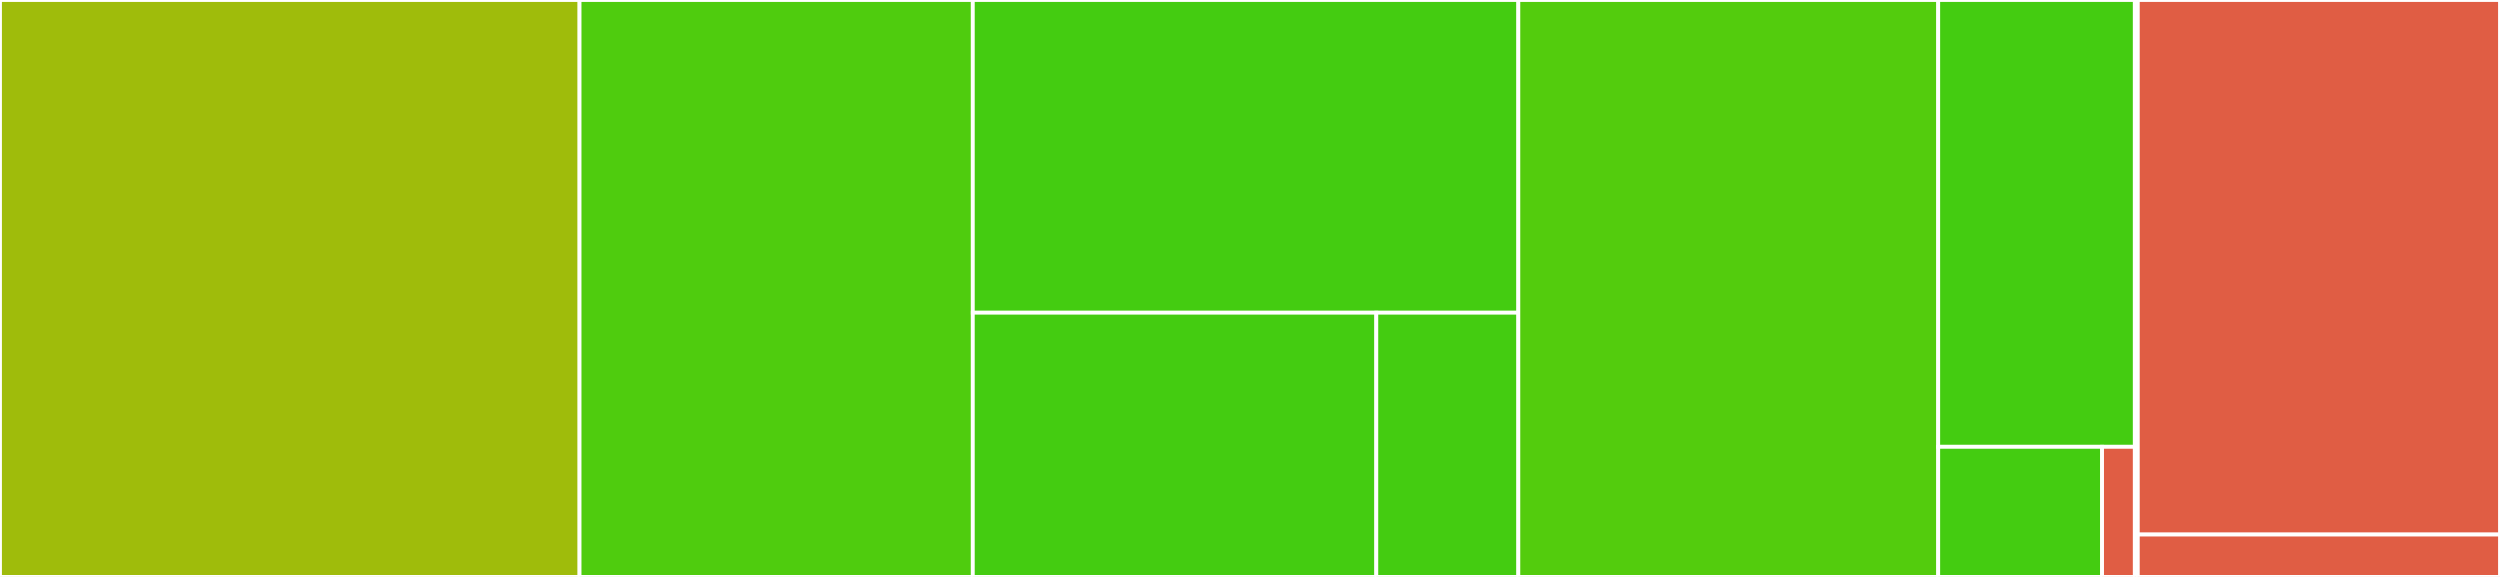 <svg baseProfile="full" width="650" height="150" viewBox="0 0 650 150" version="1.1"
xmlns="http://www.w3.org/2000/svg" xmlns:ev="http://www.w3.org/2001/xml-events"
xmlns:xlink="http://www.w3.org/1999/xlink">

<rect x="0" y="0" width="650" height="150" fill="#333333" stroke="none"/>

<style>rect.s{mask:url(#mask);}</style>
<defs>
  <pattern id="white" width="4" height="4" patternUnits="userSpaceOnUse" patternTransform="rotate(45)">
    <rect width="2" height="2" transform="translate(0,0)" fill="white"></rect>
  </pattern>
  <mask id="mask">
    <rect x="0" y="0" width="100%" height="100%" fill="url(#white)"></rect>
  </mask>
</defs>

<rect x="0" y="0" width="150.68" height="150.0" fill="#9fbc0b" stroke="white" stroke-width="1" class=" tooltipped" data-content="src/components/Finder.vue"><title>src/components/Finder.vue</title></rect>
<rect x="150.68" y="0" width="102.247" height="150.0" fill="#4fcc0e" stroke="white" stroke-width="1" class=" tooltipped" data-content="src/components/FinderItem.vue"><title>src/components/FinderItem.vue</title></rect>
<rect x="252.927" y="0" width="141.839" height="81.301" fill="#4c1" stroke="white" stroke-width="1" class=" tooltipped" data-content="src/components/FinderList.vue"><title>src/components/FinderList.vue</title></rect>
<rect x="252.927" y="81.301" width="104.911" height="68.699" fill="#4c1" stroke="white" stroke-width="1" class=" tooltipped" data-content="src/components/FinderListDropZone.vue"><title>src/components/FinderListDropZone.vue</title></rect>
<rect x="357.838" y="81.301" width="36.929" height="68.699" fill="#4c1" stroke="white" stroke-width="1" class=" tooltipped" data-content="src/components/FinderItemArrow.vue"><title>src/components/FinderItemArrow.vue</title></rect>
<rect x="394.766" y="0" width="109.166" height="150.0" fill="#53cc0d" stroke="white" stroke-width="1" class=" tooltipped" data-content="src/utils/tree-model.js"><title>src/utils/tree-model.js</title></rect>
<rect x="503.933" y="0" width="51.124" height="116.165" fill="#4c1" stroke="white" stroke-width="1" class=" tooltipped" data-content="src/utils/tree-utils.js"><title>src/utils/tree-utils.js</title></rect>
<rect x="503.933" y="116.165" width="42.603" height="33.835" fill="#4c1" stroke="white" stroke-width="1" class=" tooltipped" data-content="src/utils/event-manager.js"><title>src/utils/event-manager.js</title></rect>
<rect x="546.536" y="116.165" width="8.521" height="33.835" fill="#e05d44" stroke="white" stroke-width="1" class=" tooltipped" data-content="src/utils/dom-utils.js"><title>src/utils/dom-utils.js</title></rect>
<rect x="555.056" y="0" width="0.769" height="150" fill="#e05d44" stroke="white" stroke-width="1" class=" tooltipped" data-content="src/index.js"><title>src/index.js</title></rect>
<rect x="555.825" y="0" width="94.175" height="138.98" fill="#e05d44" stroke="white" stroke-width="1" class=" tooltipped" data-content="stories/index.stories.js"><title>stories/index.stories.js</title></rect>
<rect x="555.825" y="138.98" width="94.175" height="11.02" fill="#e05d44" stroke="white" stroke-width="1" class=" tooltipped" data-content="docgen.config.js"><title>docgen.config.js</title></rect>
</svg>